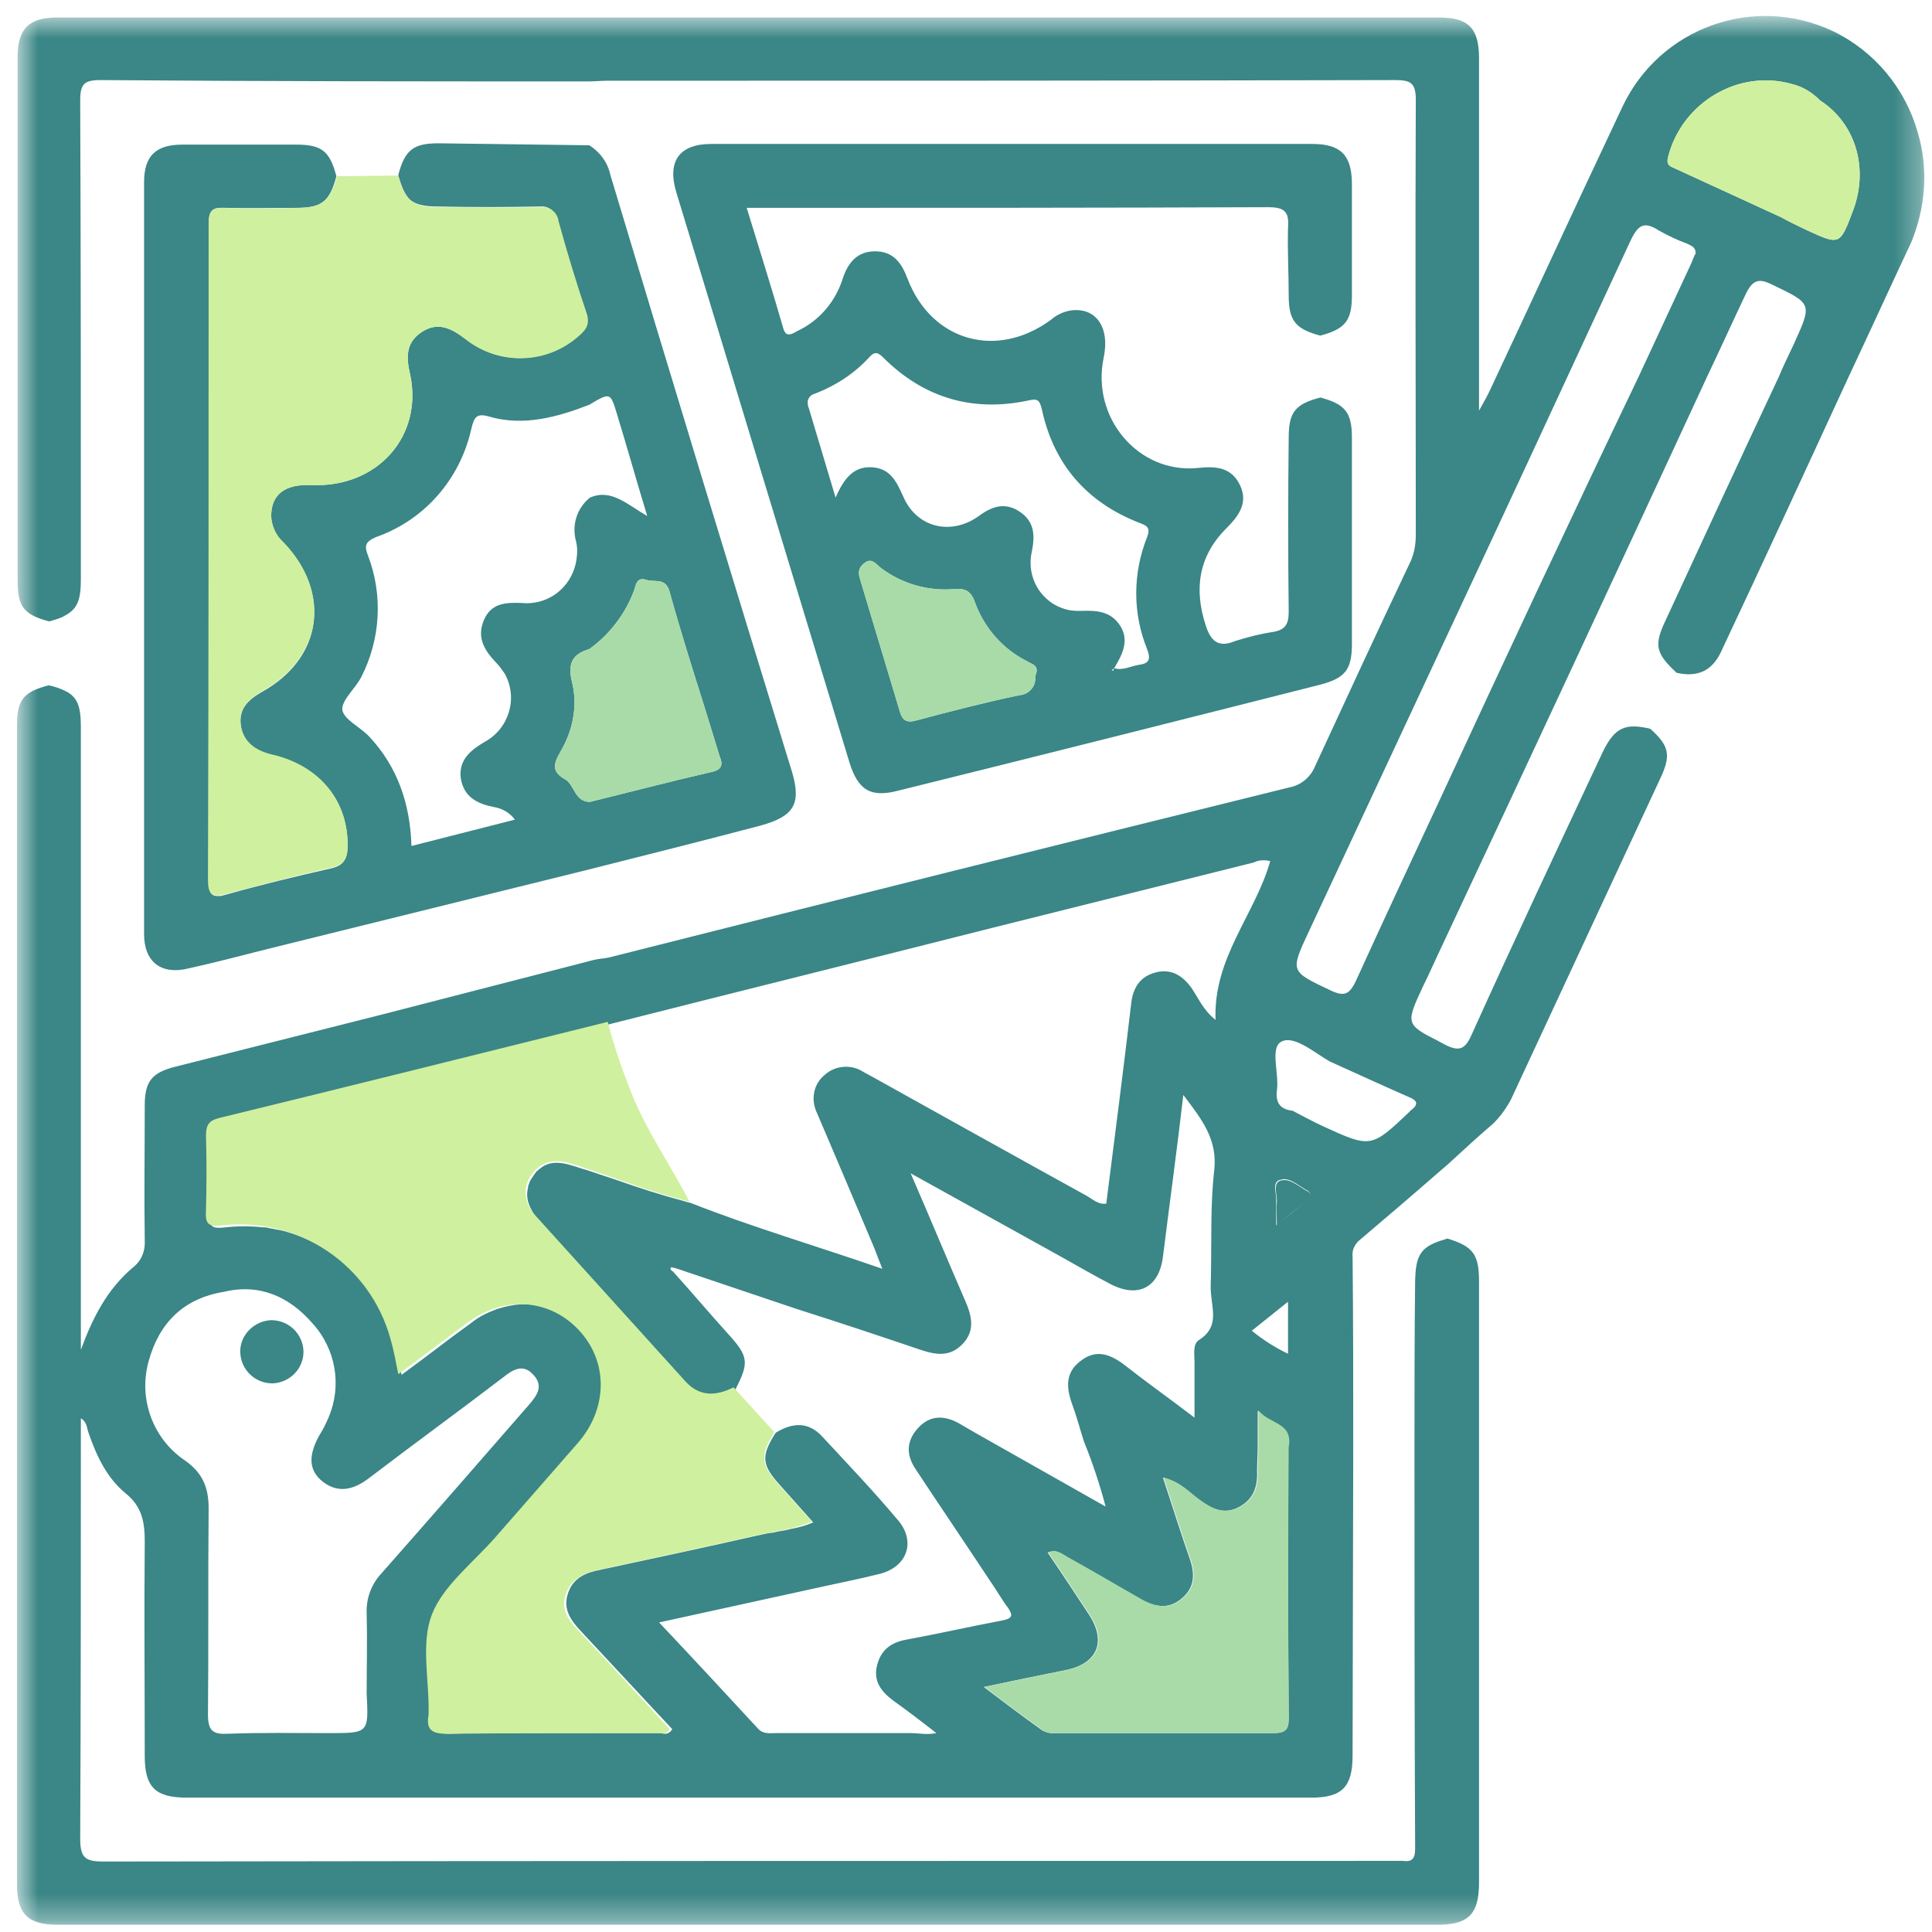 <svg width="76" height="76" viewBox="0 0 76 76" fill="none" xmlns="http://www.w3.org/2000/svg">
<g clip-path="url(#clip0_280_681)">
<mask id="mask0_280_681" style="mask-type:luminance" maskUnits="userSpaceOnUse" x="0" y="0" width="76" height="76">
<path d="M75.694 0.663H0.694V75.663H75.694V0.663Z" fill="white"/>
</mask>
<g mask="url(#mask0_280_681)">
<path d="M75.435 5.196C74.943 3.461 73.725 2.01 72.119 1.233C69.01 -0.244 65.305 1.077 63.829 4.186C63.699 4.471 63.569 4.73 63.44 5.015C61.834 8.409 60.254 11.854 58.647 15.274C58.544 15.507 58.414 15.741 58.181 16.155V2.295C58.181 1.103 57.766 0.689 56.601 0.689H2.248C1.134 0.689 0.694 1.129 0.694 2.243V22.865C0.694 23.875 0.953 24.186 1.937 24.445C2.196 24.367 2.404 24.316 2.559 24.212C3.051 23.953 3.181 23.59 3.181 22.787C3.181 16.518 3.181 10.222 3.155 3.953C3.155 3.305 3.31 3.15 3.958 3.15C10.357 3.202 16.782 3.202 23.181 3.202C23.414 3.202 23.647 3.176 23.88 3.176C34.217 3.176 44.554 3.176 54.865 3.15C55.487 3.15 55.694 3.253 55.694 3.927C55.668 9.627 55.694 15.326 55.694 21.026C55.694 21.388 55.642 21.751 55.487 22.088C54.217 24.756 52.974 27.45 51.73 30.145C51.549 30.585 51.16 30.896 50.72 30.974C41.808 33.176 32.896 35.404 23.984 37.658C23.777 37.709 23.57 37.709 23.362 37.761C20.538 38.487 17.741 39.212 14.917 39.937C12.248 40.611 9.58 41.285 6.911 41.958C5.979 42.191 5.694 42.528 5.694 43.487C5.694 45.248 5.668 47.036 5.694 48.797C5.72 49.212 5.564 49.601 5.228 49.86C4.217 50.715 3.647 51.829 3.181 53.098V28.59C3.181 27.787 3.051 27.398 2.533 27.165C2.378 27.088 2.171 27.01 1.911 26.958C0.927 27.217 0.668 27.528 0.668 28.538V74.134C0.668 75.3 1.108 75.715 2.274 75.715H56.549C57.766 75.715 58.181 75.3 58.181 74.056V50.404C58.181 49.342 57.948 49.031 56.937 48.72C56.808 48.772 56.678 48.797 56.549 48.849C55.849 49.108 55.694 49.471 55.668 50.352C55.642 52.554 55.642 54.756 55.642 56.958C55.642 62.217 55.642 67.476 55.668 72.735C55.668 73.124 55.538 73.253 55.176 73.202C55.02 73.202 54.865 73.202 54.709 73.202C37.844 73.202 20.953 73.202 4.088 73.228C3.362 73.228 3.155 73.098 3.155 72.321C3.181 66.829 3.181 61.336 3.181 55.792C3.44 55.948 3.414 56.207 3.492 56.388C3.803 57.295 4.217 58.15 4.943 58.746C5.59 59.264 5.694 59.886 5.694 60.637C5.668 63.461 5.694 66.259 5.694 69.082C5.694 70.3 6.108 70.715 7.352 70.715H51.575C52.792 70.715 53.207 70.3 53.207 69.056L53.233 56.958C53.233 54.445 53.233 51.932 53.207 49.419C53.181 49.186 53.285 48.953 53.466 48.797C54.502 47.917 55.538 47.036 56.575 46.129C56.704 46.026 56.808 45.922 56.937 45.818C57.481 45.326 58 44.834 58.544 44.367C58.906 44.083 59.191 43.694 59.424 43.279C61.393 39.056 63.336 34.86 65.305 30.637C65.746 29.704 65.668 29.341 64.917 28.668C63.932 28.435 63.518 28.616 63.051 29.575C61.316 33.279 59.58 36.958 57.896 40.689C57.637 41.285 57.404 41.388 56.808 41.077C56.73 41.026 56.652 41 56.575 40.948C55.279 40.3 55.305 40.248 55.979 38.797C56.186 38.383 56.367 37.968 56.575 37.528C60.124 29.963 63.647 22.398 67.145 14.834C67.663 13.746 68.155 12.658 68.673 11.569C68.958 10.974 69.217 10.948 69.735 11.207C71.29 11.958 71.29 11.932 70.564 13.538C70.357 13.979 70.15 14.393 69.969 14.834C68.466 18.02 66.989 21.233 65.513 24.419C65.046 25.404 65.15 25.715 65.953 26.466C66.756 26.647 67.352 26.414 67.715 25.611C69.398 22.036 71.057 18.435 72.715 14.834C73.544 13.072 74.347 11.31 75.176 9.549C75.746 8.176 75.875 6.647 75.435 5.196ZM14.424 66.621C14.502 68.176 14.502 68.176 12.948 68.176C11.627 68.176 10.305 68.15 8.958 68.202C8.388 68.228 8.181 68.098 8.181 67.45C8.207 64.73 8.181 62.036 8.207 59.342C8.207 58.513 7.974 57.943 7.274 57.45C6.005 56.595 5.435 55.015 5.849 53.538C6.264 52.036 7.222 51.077 8.803 50.818C10.202 50.481 11.367 51 12.274 52.036C13.207 53.046 13.466 54.497 12.922 55.766C12.818 56 12.715 56.233 12.559 56.466C12.119 57.269 12.145 57.839 12.689 58.279C13.284 58.746 13.88 58.616 14.476 58.176C16.238 56.829 18.026 55.533 19.787 54.186C20.176 53.875 20.59 53.616 21.005 54.108C21.393 54.549 21.108 54.911 20.797 55.274C18.88 57.476 16.937 59.704 14.994 61.906C14.606 62.321 14.399 62.891 14.424 63.461C14.45 64.471 14.424 65.559 14.424 66.621ZM35.849 68.176H30.538C30.279 68.176 30.02 68.228 29.813 67.994C28.544 66.621 27.274 65.248 25.927 63.823L32.43 62.398C33.155 62.243 33.906 62.088 34.632 61.906C35.694 61.621 36.031 60.637 35.331 59.808C34.373 58.668 33.362 57.606 32.352 56.518C31.808 55.922 31.186 55.948 30.512 56.362C29.917 57.295 29.968 57.632 30.694 58.435L31.989 59.886C31.704 60.015 31.393 60.093 31.108 60.145C30.927 60.196 30.746 60.222 30.59 60.248C30.487 60.274 30.383 60.3 30.305 60.3C30.124 60.326 29.943 60.378 29.787 60.404C27.741 60.87 25.668 61.31 23.621 61.751C23.544 61.777 23.466 61.777 23.388 61.803C22.87 61.932 22.481 62.191 22.326 62.735C22.145 63.331 22.481 63.772 22.87 64.186C24.062 65.456 25.253 66.751 26.445 68.02C26.367 68.15 26.264 68.202 26.16 68.202C26.082 68.202 26.005 68.176 25.953 68.176C25.927 68.176 25.927 68.176 25.901 68.176C25.538 68.176 25.176 68.176 24.813 68.176C23.207 68.176 21.601 68.176 19.994 68.176C19.217 68.176 18.466 68.176 17.689 68.202C17.093 68.202 16.886 68.02 16.989 67.45C16.989 67.424 16.989 67.398 16.989 67.373C17.015 66.077 16.678 64.678 17.119 63.513C17.559 62.347 18.751 61.466 19.632 60.456C20.72 59.212 21.782 57.994 22.87 56.751C24.036 55.404 24.062 53.59 22.922 52.347C22.171 51.518 21.108 51.155 20.072 51.362C19.917 51.388 19.735 51.44 19.554 51.492C19.217 51.621 18.855 51.777 18.544 52.036C17.637 52.684 16.756 53.383 15.797 54.083C15.694 53.59 15.616 53.124 15.487 52.709C14.891 50.611 13.259 49.031 11.29 48.461C11.134 48.409 10.979 48.383 10.823 48.357C10.746 48.331 10.668 48.331 10.564 48.305C10.487 48.279 10.409 48.279 10.331 48.279C9.865 48.227 9.373 48.227 8.88 48.279C8.673 48.305 8.518 48.305 8.44 48.279C8.414 48.279 8.414 48.279 8.388 48.253C8.233 48.176 8.207 47.994 8.233 47.658C8.259 46.699 8.259 45.74 8.233 44.756C8.233 44.342 8.336 44.16 8.751 44.056C13.829 42.787 18.932 41.544 24.036 40.274C29.036 39.005 34.062 37.761 39.062 36.492C42.481 35.637 45.901 34.782 49.321 33.927C49.528 33.823 49.761 33.823 49.968 33.875C49.373 35.974 47.715 37.684 47.818 40.119C47.326 39.73 47.145 39.264 46.86 38.849C46.497 38.357 46.057 38.098 45.461 38.253C44.865 38.409 44.58 38.823 44.502 39.445C44.191 42.088 43.855 44.704 43.518 47.347C43.207 47.398 42.974 47.165 42.74 47.036C39.917 45.481 37.093 43.901 34.295 42.347L33.958 42.165C33.492 41.855 32.844 41.906 32.43 42.295C31.989 42.658 31.886 43.279 32.145 43.797C32.896 45.559 33.647 47.321 34.398 49.108C34.476 49.316 34.554 49.523 34.709 49.911C32.093 49.005 29.606 48.279 27.171 47.321C27.067 47.295 26.963 47.269 26.886 47.243C26.005 47.01 25.124 46.725 24.243 46.414C23.855 46.285 23.466 46.155 23.077 46.026C22.87 45.974 22.689 45.896 22.481 45.844C21.989 45.689 21.575 45.689 21.238 45.974C21.186 46 21.16 46.051 21.108 46.077C21.082 46.103 21.057 46.155 21.031 46.181C21.005 46.207 21.005 46.233 20.979 46.259C20.927 46.336 20.849 46.44 20.823 46.518C20.823 46.518 20.823 46.518 20.823 46.544C20.797 46.595 20.772 46.647 20.772 46.699C20.772 46.699 20.772 46.699 20.772 46.725C20.694 47.01 20.746 47.295 20.901 47.58C20.953 47.684 21.031 47.813 21.134 47.917C23.103 50.093 25.072 52.269 27.041 54.445C27.248 54.652 27.43 54.808 27.637 54.86C27.948 54.963 28.259 54.937 28.57 54.808C28.699 54.782 28.803 54.73 28.932 54.652C29.476 53.59 29.45 53.357 28.621 52.45C27.896 51.647 27.197 50.818 26.471 50.015C26.419 49.989 26.341 49.937 26.393 49.86C26.419 49.834 26.523 49.886 26.575 49.886L31.341 51.492C32.974 52.01 34.606 52.554 36.212 53.098C36.834 53.305 37.378 53.383 37.87 52.865C38.362 52.347 38.233 51.777 37.974 51.181C37.274 49.575 36.601 47.943 35.823 46.155L41.756 49.445C42.404 49.808 43.026 50.17 43.673 50.507C44.761 51.077 45.59 50.663 45.746 49.445C46.005 47.373 46.29 45.3 46.549 43.072C47.274 44.031 47.896 44.808 47.766 46.026C47.611 47.373 47.663 48.72 47.637 50.093C47.637 50.352 47.611 50.611 47.637 50.87C47.689 51.544 47.948 52.217 47.171 52.709C46.911 52.865 46.989 53.279 46.989 53.59V55.766C46.005 55.015 45.124 54.393 44.269 53.72C43.699 53.279 43.129 53.046 42.507 53.538C41.911 53.979 41.937 54.575 42.171 55.222C42.352 55.715 42.481 56.207 42.637 56.699C42.974 57.528 43.259 58.383 43.492 59.264L38.362 56.362L37.74 56C37.145 55.663 36.575 55.663 36.108 56.181C35.642 56.699 35.642 57.243 36.031 57.813C36.989 59.264 37.974 60.715 38.932 62.165C39.191 62.528 39.398 62.917 39.658 63.253C39.865 63.564 39.813 63.668 39.424 63.746C38.181 63.979 36.937 64.264 35.668 64.497C35.072 64.601 34.658 64.886 34.502 65.507C34.347 66.129 34.658 66.544 35.15 66.906C35.694 67.295 36.238 67.709 36.834 68.176C36.445 68.253 36.134 68.176 35.849 68.176ZM50.668 51.207V53.253C50.176 53.02 49.684 52.709 49.243 52.347L50.668 51.207ZM50.098 68.176H41.523C41.342 68.202 41.16 68.15 41.005 68.072C40.279 67.554 39.554 67.01 38.699 66.362C39.917 66.103 40.927 65.896 41.963 65.689C43.155 65.43 43.518 64.601 42.87 63.564C42.326 62.735 41.782 61.906 41.212 61.077C41.549 60.922 41.756 61.129 41.989 61.259C42.974 61.803 43.932 62.373 44.891 62.917C45.435 63.227 45.979 63.305 46.471 62.891C46.989 62.476 47.015 61.932 46.808 61.336C46.445 60.3 46.134 59.29 45.746 58.124C46.393 58.279 46.756 58.694 47.145 58.979C47.637 59.342 48.129 59.601 48.725 59.29C49.321 58.979 49.476 58.461 49.45 57.865C49.45 57.554 49.476 57.243 49.476 56.932V55.481C49.943 56.051 50.849 55.948 50.668 56.932C50.668 60.507 50.668 64.056 50.694 67.632C50.694 68.046 50.538 68.176 50.098 68.176ZM51.367 47.269C51.238 47.373 51.108 47.476 50.979 47.58C50.772 47.761 50.513 47.943 50.202 48.202C50.202 48.124 50.202 48.02 50.202 47.943C50.202 47.658 50.202 47.476 50.202 47.243C50.228 46.958 50.02 46.492 50.357 46.414C50.383 46.414 50.409 46.414 50.435 46.388C50.487 46.388 50.513 46.388 50.564 46.388C50.849 46.414 51.134 46.673 51.419 46.829C51.652 46.958 51.497 47.139 51.367 47.269ZM55.513 43.668C55.487 43.694 55.461 43.694 55.461 43.72C53.932 45.17 53.932 45.17 52.015 44.29C51.627 44.108 51.238 43.901 50.849 43.694C50.383 43.642 50.176 43.409 50.228 42.917C50.331 42.243 49.943 41.207 50.409 40.974C50.901 40.715 51.678 41.388 52.3 41.751C53.336 42.217 54.347 42.684 55.409 43.15C55.746 43.279 55.823 43.435 55.513 43.668ZM56.575 31.595C55.487 33.927 54.398 36.259 53.336 38.59C53.077 39.134 52.87 39.212 52.326 38.953C50.746 38.202 50.746 38.227 51.497 36.621C53.207 32.968 54.891 29.341 56.601 25.689C58.906 20.766 61.186 15.844 63.466 10.922C63.699 10.43 63.906 9.963 64.139 9.471C64.45 8.823 64.683 8.694 65.279 9.082C65.616 9.264 65.979 9.445 66.341 9.575C66.497 9.652 66.704 9.704 66.704 9.963C66.626 10.093 66.575 10.274 66.497 10.43C65.823 11.88 65.15 13.331 64.476 14.782C61.782 20.404 59.165 26 56.575 31.595ZM72.896 8.279C72.378 9.652 72.378 9.652 71.082 9.057C70.746 8.901 70.383 8.72 70.046 8.538L65.875 6.621C65.694 6.544 65.538 6.492 65.616 6.181C66.16 4.031 68.388 2.709 70.487 3.305C70.927 3.409 71.29 3.642 71.601 3.953C73 4.86 73.518 6.621 72.896 8.279Z" fill="#3B8686"/>
<path d="M27.119 47.269C25.538 46.88 24.01 46.259 22.456 45.766C21.834 45.585 21.316 45.663 20.927 46.181C20.538 46.699 20.616 47.321 21.057 47.813C23.026 49.989 24.994 52.165 26.963 54.342C27.533 54.963 28.181 54.911 28.855 54.575C29.399 55.17 29.943 55.766 30.461 56.336C29.891 57.269 29.917 57.606 30.642 58.409L31.938 59.86C31.16 60.17 30.435 60.248 29.709 60.404C27.663 60.87 25.59 61.31 23.544 61.751C22.948 61.88 22.456 62.114 22.248 62.735C22.041 63.357 22.404 63.772 22.792 64.186C23.984 65.456 25.176 66.751 26.342 68.02C26.186 68.279 25.953 68.15 25.772 68.176C23.026 68.176 20.305 68.176 17.559 68.202C16.963 68.202 16.756 68.02 16.86 67.45C16.86 67.424 16.86 67.398 16.86 67.373C16.886 66.077 16.549 64.652 16.989 63.513C17.43 62.373 18.621 61.466 19.502 60.456C20.59 59.212 21.652 57.994 22.741 56.751C23.906 55.404 23.932 53.59 22.792 52.347C21.652 51.103 19.865 50.948 18.414 52.01C17.507 52.684 16.627 53.357 15.668 54.057C15.564 53.538 15.487 53.098 15.357 52.658C14.554 49.756 11.756 47.865 8.751 48.202C8.129 48.279 8.077 48.098 8.103 47.58C8.129 46.621 8.129 45.663 8.103 44.678C8.103 44.264 8.207 44.083 8.621 43.979C13.725 42.735 18.803 41.466 23.906 40.197C24.165 41.207 24.502 42.165 24.891 43.124C25.513 44.627 26.419 45.896 27.119 47.269Z" fill="#CFF09E"/>
<path d="M50.228 48.202C50.228 47.761 50.202 47.502 50.228 47.269C50.254 47.036 50.046 46.518 50.383 46.44C50.746 46.336 51.083 46.673 51.419 46.855C51.678 46.984 51.523 47.166 51.367 47.295C51.031 47.528 50.694 47.813 50.228 48.202Z" fill="#3B8686"/>
<path d="M31.16 30.378C28.751 22.554 26.367 14.73 24.01 6.88C23.906 6.388 23.595 5.974 23.181 5.715C21.212 5.689 19.243 5.663 17.248 5.637C16.264 5.637 15.927 5.896 15.668 6.88C15.668 6.88 15.668 6.88 15.668 6.906C15.772 7.269 15.875 7.528 16.005 7.709C16.031 7.735 16.057 7.787 16.082 7.813C16.316 8.046 16.678 8.124 17.222 8.124C18.544 8.15 19.865 8.15 21.212 8.124H21.238C21.445 8.098 21.652 8.176 21.782 8.357C21.782 8.383 21.808 8.383 21.834 8.409C21.886 8.487 21.912 8.564 21.912 8.642C22.248 9.86 22.611 11.077 23.026 12.295C23.051 12.373 23.077 12.45 23.077 12.528C23.103 12.787 22.974 12.969 22.766 13.15C21.523 14.316 19.658 14.393 18.336 13.357C17.766 12.917 17.222 12.632 16.575 13.072C15.953 13.487 15.979 14.082 16.134 14.73C16.652 17.165 14.839 19.186 12.274 19.082C11.212 19.031 10.668 19.445 10.668 20.3C10.668 20.689 10.849 21.077 11.134 21.336C13.051 23.331 12.689 25.896 10.305 27.217C9.761 27.528 9.373 27.891 9.476 28.564C9.554 29.264 10.046 29.549 10.694 29.704C12.611 30.145 13.725 31.57 13.673 33.357C13.647 33.823 13.492 34.056 13.025 34.16C11.652 34.471 10.254 34.808 8.88 35.196C8.777 35.222 8.699 35.248 8.621 35.248C8.595 35.248 8.57 35.248 8.57 35.248C8.259 35.248 8.207 35.041 8.207 34.601C8.233 26 8.233 17.424 8.207 8.823C8.207 8.409 8.285 8.202 8.621 8.176C8.699 8.176 8.777 8.176 8.854 8.176C8.88 8.176 8.906 8.176 8.932 8.176C9.839 8.202 10.746 8.176 11.652 8.176H11.678C12.663 8.176 12.974 7.917 13.233 6.932C12.974 5.948 12.663 5.689 11.652 5.689H7.171C6.134 5.689 5.668 6.129 5.668 7.165V36.751C5.668 37.839 6.342 38.357 7.404 38.098C8.466 37.865 9.528 37.58 10.564 37.321L23.129 34.212C25.383 33.642 27.663 33.072 29.917 32.476C31.238 32.114 31.523 31.621 31.16 30.378ZM20.538 23.72C19.891 23.694 19.321 23.72 19.036 24.393C18.751 25.067 19.036 25.559 19.502 26.051C19.632 26.181 19.761 26.362 19.865 26.518C20.383 27.476 20.02 28.668 19.062 29.186C18.492 29.523 18.026 29.912 18.129 30.637C18.259 31.362 18.777 31.621 19.45 31.751C19.761 31.803 20.072 31.984 20.253 32.243L16.186 33.279C16.134 31.621 15.642 30.171 14.528 28.979C14.165 28.59 13.518 28.305 13.466 27.917C13.44 27.528 13.984 27.088 14.217 26.621C14.969 25.145 15.072 23.409 14.476 21.855C14.321 21.466 14.373 21.31 14.787 21.129C16.704 20.456 18.103 18.849 18.544 16.855C18.647 16.44 18.725 16.233 19.243 16.388C20.59 16.777 21.912 16.414 23.181 15.922C24.01 15.43 24.01 15.43 24.269 16.285C24.658 17.554 25.02 18.849 25.461 20.3C24.658 19.834 24.036 19.212 23.207 19.575C22.689 19.989 22.481 20.663 22.663 21.31C22.715 21.518 22.715 21.725 22.689 21.906C22.585 23.02 21.627 23.823 20.538 23.72ZM27.948 30.378C26.367 30.741 24.787 31.155 23.207 31.544C22.585 31.544 22.611 30.844 22.197 30.637C21.549 30.274 21.912 29.834 22.145 29.393C22.559 28.616 22.715 27.709 22.507 26.855C22.326 26.129 22.481 25.741 23.181 25.533C23.984 24.963 24.606 24.134 24.943 23.227C25.02 22.994 25.046 22.683 25.435 22.813C25.772 22.917 26.186 22.709 26.341 23.279C26.756 24.782 27.222 26.259 27.689 27.735C27.896 28.409 28.103 29.082 28.311 29.756C28.466 30.119 28.362 30.3 27.948 30.378Z" fill="#3B8686"/>
<path d="M15.668 6.906C15.927 7.891 16.238 8.15 17.248 8.15C18.569 8.15 19.89 8.176 21.238 8.15C21.574 8.098 21.885 8.305 21.963 8.642V8.668C22.3 9.886 22.663 11.103 23.077 12.321C23.207 12.735 23.077 12.943 22.818 13.176C21.549 14.341 19.683 14.393 18.336 13.357C17.766 12.917 17.222 12.632 16.574 13.072C15.953 13.487 15.979 14.056 16.134 14.73C16.652 17.165 14.839 19.186 12.274 19.082C11.212 19.031 10.668 19.445 10.668 20.3C10.694 20.689 10.849 21.051 11.134 21.31C13.051 23.279 12.688 25.87 10.305 27.191C9.761 27.502 9.372 27.891 9.476 28.538C9.58 29.186 10.046 29.523 10.694 29.678C12.611 30.119 13.725 31.544 13.673 33.331C13.673 33.797 13.492 34.031 13.025 34.134C11.626 34.445 10.253 34.808 8.88 35.17C8.31 35.326 8.181 35.145 8.181 34.601C8.207 26 8.207 17.398 8.207 8.823C8.207 8.305 8.336 8.15 8.854 8.176C9.787 8.227 10.72 8.202 11.678 8.176C12.662 8.176 12.999 7.917 13.258 6.932L15.668 6.906Z" fill="#CFF09E"/>
<path d="M50.694 11.621C50.694 12.606 50.953 12.943 51.938 13.202C52.922 12.943 53.181 12.606 53.181 11.621V7.243C53.181 6.103 52.741 5.663 51.627 5.663H27.974C26.73 5.663 26.238 6.336 26.601 7.554C28.881 15.041 31.134 22.502 33.414 29.989C33.751 31.077 34.243 31.388 35.331 31.103C40.875 29.73 46.419 28.331 51.938 26.932C52.922 26.673 53.181 26.336 53.181 25.326V17.217C53.181 16.233 52.922 15.896 51.938 15.637C50.953 15.896 50.694 16.207 50.694 17.217C50.668 19.497 50.668 21.803 50.694 24.082C50.694 24.575 50.539 24.782 50.072 24.86C49.554 24.938 49.062 25.067 48.57 25.222C47.896 25.507 47.611 25.171 47.43 24.601C46.964 23.176 47.145 21.881 48.233 20.792C48.725 20.3 49.114 19.782 48.777 19.082C48.44 18.383 47.844 18.331 47.119 18.409C44.787 18.642 42.922 16.44 43.414 14.082C43.673 12.865 43.103 12.062 42.093 12.217C41.808 12.269 41.549 12.399 41.342 12.58C39.191 14.16 36.627 13.409 35.694 10.948C35.461 10.326 35.124 9.886 34.425 9.886C33.725 9.886 33.362 10.326 33.155 10.948C32.87 11.855 32.248 12.606 31.368 13.02C31.134 13.15 30.901 13.305 30.798 12.865C30.357 11.336 29.865 9.782 29.373 8.176H30.202C36.756 8.176 43.311 8.176 49.865 8.15C50.513 8.15 50.72 8.305 50.668 8.953C50.642 9.86 50.694 10.741 50.694 11.621ZM40.72 26.596C40.772 26.984 40.487 27.321 40.098 27.347C38.751 27.632 37.43 27.969 36.083 28.331C35.642 28.461 35.487 28.331 35.383 27.943C34.891 26.285 34.373 24.601 33.881 22.943C33.803 22.658 33.673 22.424 33.984 22.165C34.295 21.906 34.45 22.191 34.658 22.347C35.487 22.969 36.497 23.253 37.508 23.176C37.974 23.124 38.207 23.253 38.362 23.72C38.725 24.704 39.45 25.533 40.383 26C40.565 26.129 40.927 26.155 40.72 26.596ZM32.067 15.482C32.87 15.171 33.596 14.704 34.191 14.057C34.399 13.823 34.528 13.849 34.736 14.057C36.342 15.663 38.285 16.233 40.513 15.741C40.875 15.663 40.901 15.818 40.979 16.077C41.445 18.279 42.767 19.782 44.865 20.585C45.15 20.689 45.254 20.792 45.124 21.129C44.554 22.554 44.554 24.134 45.124 25.533C45.279 25.948 45.202 26.103 44.787 26.155C44.476 26.207 44.166 26.388 43.829 26.285C43.829 26.285 43.829 26.285 43.829 26.311H43.803V26.388L43.725 26.362L43.803 26.311V26.285H43.829C44.14 25.767 44.425 25.222 44.088 24.652C43.725 24.057 43.181 24.005 42.533 24.031C42.352 24.031 42.145 24.031 41.964 23.979C40.953 23.72 40.357 22.709 40.59 21.699C40.72 21.052 40.694 20.507 40.098 20.119C39.502 19.73 38.984 19.938 38.466 20.326C37.378 21.077 36.057 20.741 35.539 19.549C35.279 18.979 35.046 18.435 34.321 18.383C33.596 18.331 33.207 18.798 32.87 19.575L31.808 16.026C31.782 16 31.782 15.974 31.782 15.922C31.73 15.715 31.86 15.533 32.067 15.482Z" fill="#3B8686"/>
<path d="M10.72 54.419C10.021 54.419 9.476 53.875 9.451 53.202C9.425 52.528 9.995 51.958 10.668 51.932C11.368 51.932 11.912 52.476 11.938 53.15V53.176C11.938 53.849 11.394 54.393 10.72 54.419Z" fill="#3B8686"/>
<path d="M50.694 67.606C50.694 68.046 50.565 68.176 50.124 68.176H41.549C41.368 68.202 41.186 68.15 41.031 68.072C40.305 67.554 39.58 67.01 38.725 66.362C39.943 66.103 40.953 65.896 41.989 65.689C43.181 65.43 43.544 64.601 42.896 63.564C42.352 62.735 41.808 61.906 41.238 61.077C41.575 60.922 41.782 61.129 42.015 61.259C43 61.803 43.958 62.373 44.917 62.917C45.461 63.227 46.005 63.305 46.497 62.891C47.015 62.476 47.041 61.932 46.834 61.336C46.471 60.3 46.16 59.29 45.772 58.124C46.419 58.279 46.782 58.694 47.171 58.979C47.663 59.342 48.155 59.601 48.751 59.29C49.347 58.979 49.502 58.461 49.476 57.865C49.476 57.554 49.502 57.243 49.502 56.932V55.481C49.969 56.051 50.875 55.948 50.694 56.932C50.668 60.481 50.668 64.031 50.694 67.606Z" fill="#A8DBA8"/>
<path d="M40.72 26.595C40.771 26.984 40.486 27.321 40.098 27.347C38.751 27.632 37.429 27.968 36.082 28.331C35.642 28.461 35.486 28.331 35.383 27.942C34.891 26.285 34.372 24.601 33.88 22.942C33.803 22.658 33.673 22.424 33.984 22.165C34.295 21.906 34.45 22.191 34.657 22.347C35.486 22.968 36.497 23.253 37.507 23.176C37.974 23.124 38.207 23.253 38.362 23.72C38.725 24.704 39.45 25.533 40.383 26C40.564 26.129 40.927 26.155 40.72 26.595Z" fill="#A8DBA8"/>
<path d="M27.948 30.378C26.367 30.741 24.787 31.155 23.207 31.544C22.585 31.544 22.611 30.844 22.196 30.637C21.549 30.274 21.911 29.834 22.145 29.393C22.559 28.616 22.715 27.709 22.507 26.855C22.326 26.129 22.481 25.741 23.181 25.533C23.984 24.963 24.606 24.134 24.942 23.228C25.02 22.994 25.046 22.684 25.435 22.813C25.771 22.917 26.186 22.709 26.341 23.279C26.756 24.782 27.222 26.259 27.689 27.735C27.896 28.409 28.103 29.082 28.31 29.756C28.466 30.119 28.362 30.3 27.948 30.378Z" fill="#A8DBA8"/>
<path d="M72.896 8.279C72.378 9.652 72.378 9.652 71.082 9.057C70.746 8.901 70.383 8.72 70.046 8.538L65.875 6.621C65.694 6.544 65.538 6.492 65.616 6.181C66.16 4.031 68.388 2.709 70.487 3.305C70.927 3.409 71.29 3.642 71.601 3.953C73 4.86 73.518 6.621 72.896 8.279Z" fill="#CFF09E"/>
</g>
</g>
<defs>
<clipPath id="clip0_280_681">
<rect width="76" height="76" fill="white"/>
</clipPath>
</defs>
</svg>
